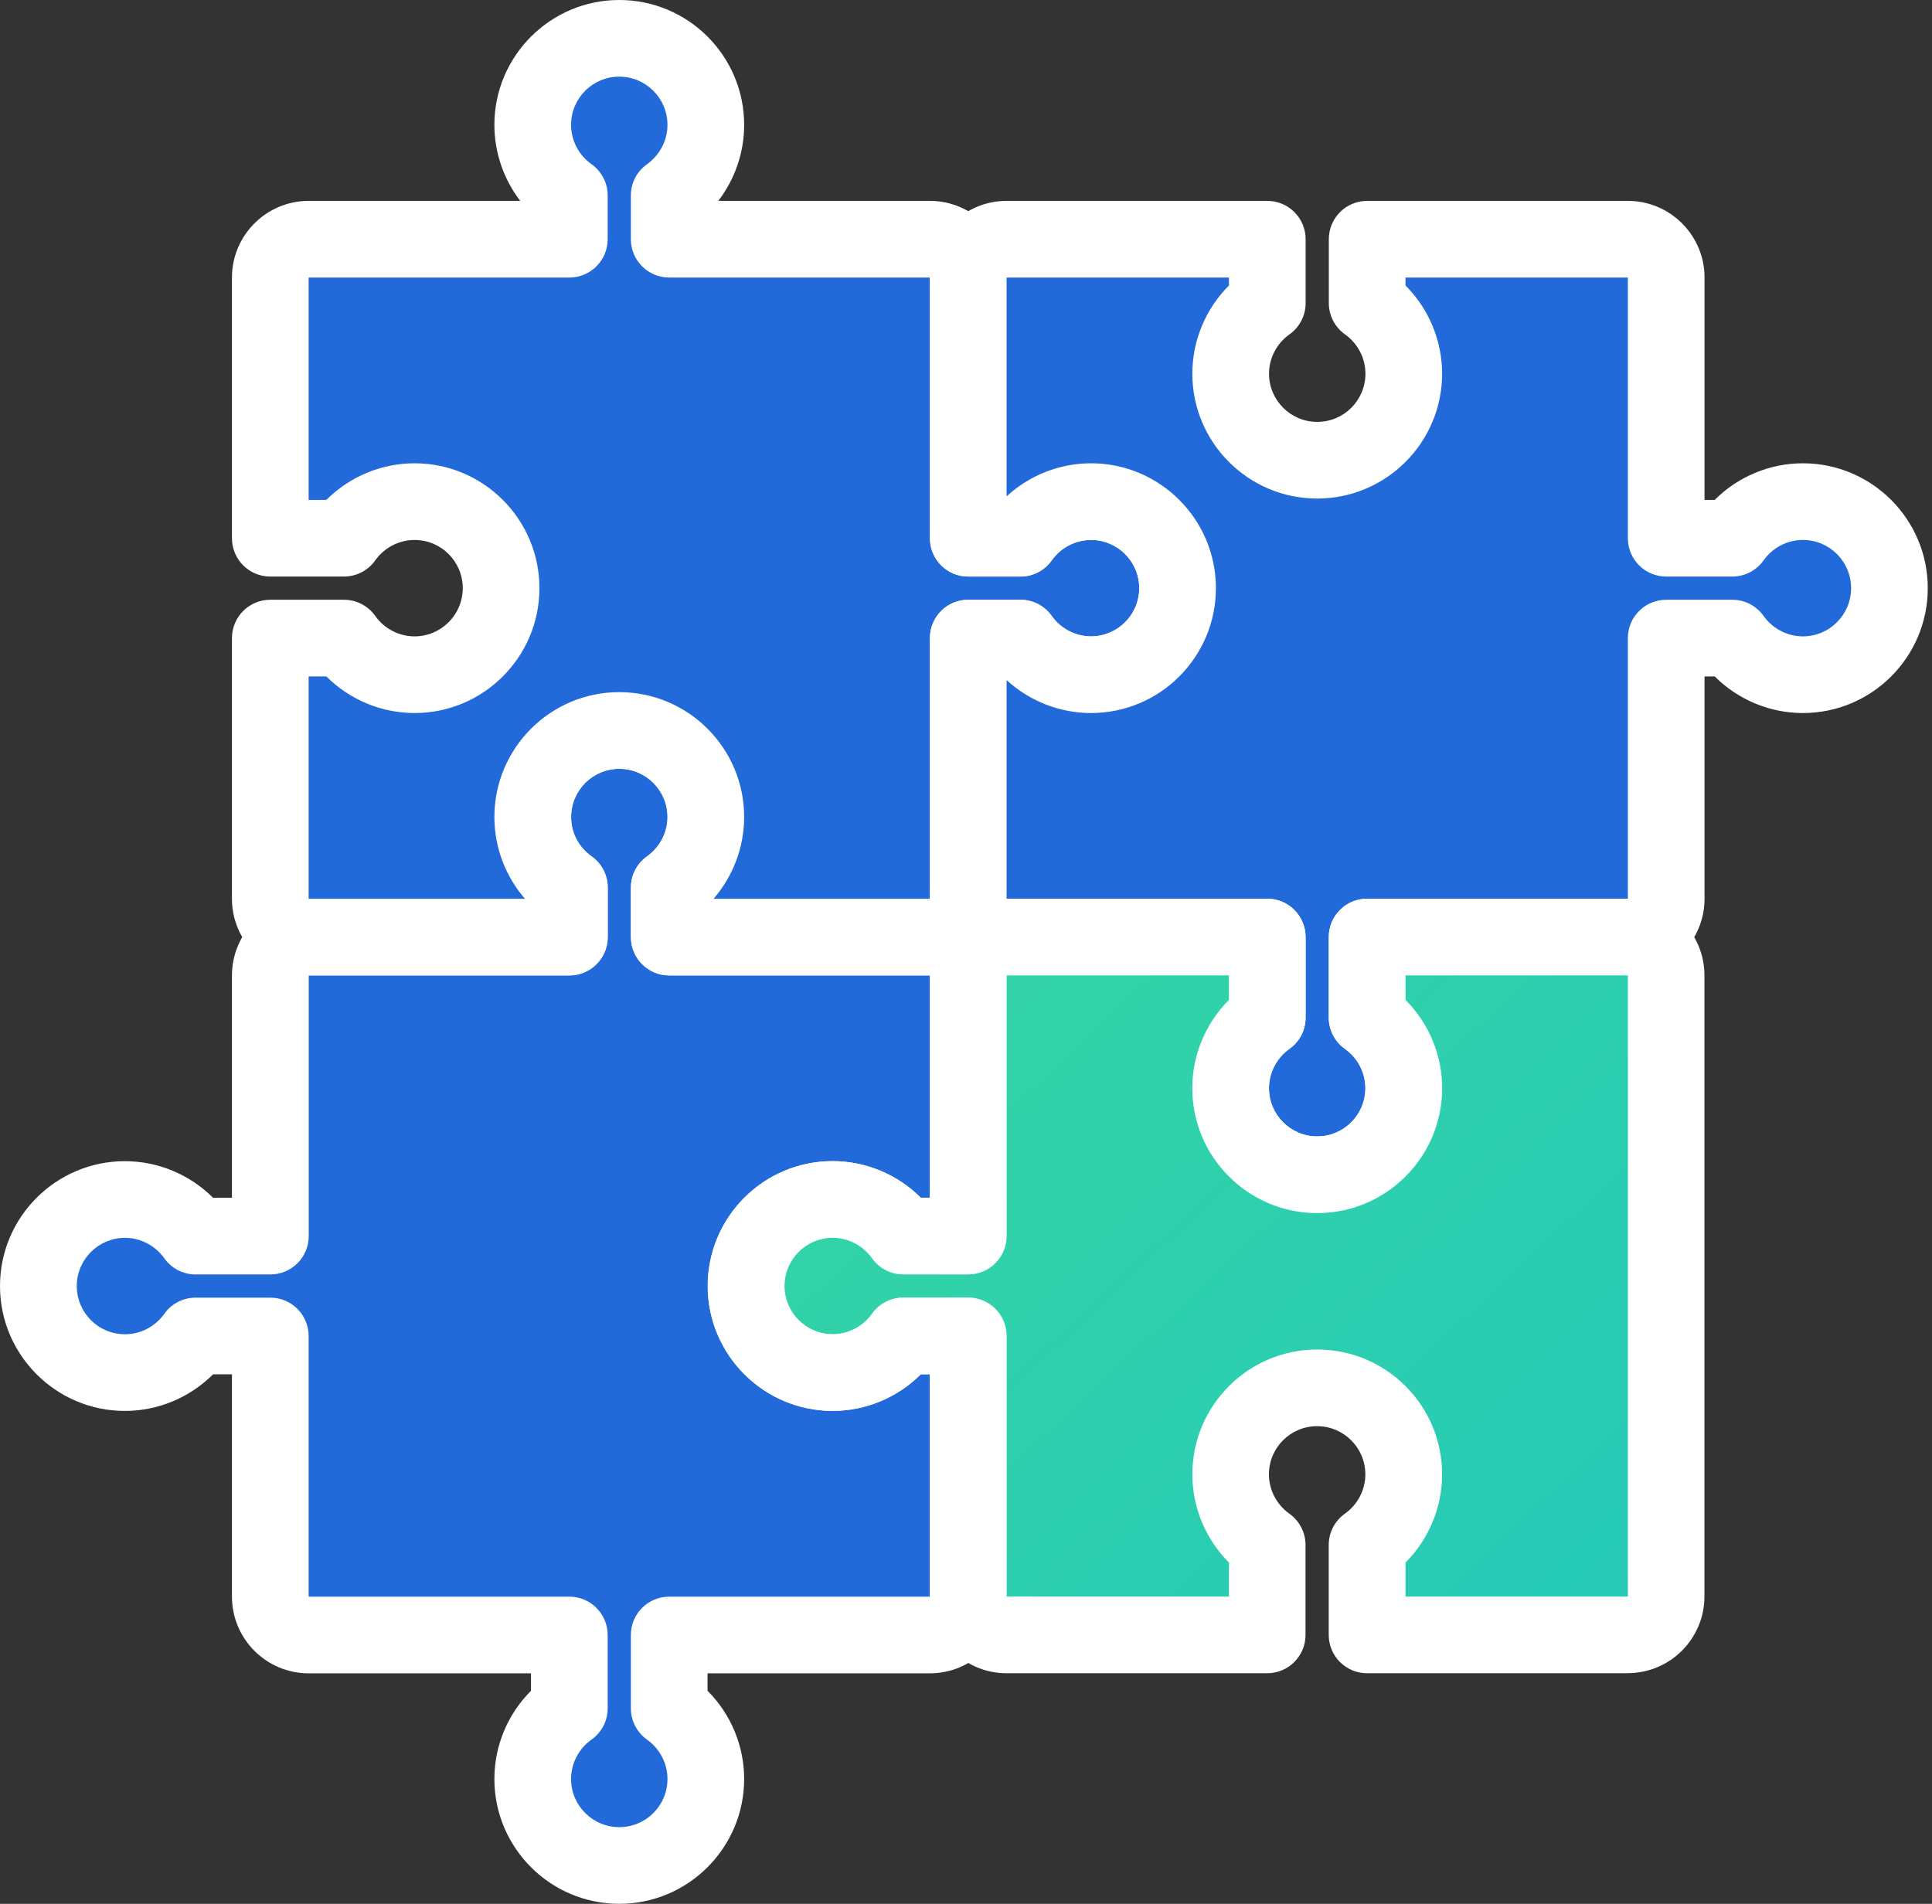 <svg width="138" height="136" viewBox="0 0 138 136" fill="none" xmlns="http://www.w3.org/2000/svg">
<rect x="0" y="0" width="138" height="136" fill="#333333" stroke="none"/>
<g clip-path="url(#clip0_147_569)">
<path d="M59.473 98.045C56.057 98.045 53.291 95.279 53.291 91.862C53.291 88.446 56.057 85.68 59.473 85.68C61.554 85.68 63.396 86.714 64.512 88.296H69.154V69.674C69.154 68.161 67.928 66.936 66.415 66.936H47.793V63.396C49.375 62.273 50.409 60.438 50.409 58.357C50.409 54.941 47.643 52.175 44.227 52.175C40.81 52.175 38.044 54.941 38.044 58.357C38.044 60.438 39.078 62.28 40.66 63.396V66.936H22.038C20.525 66.936 19.299 68.161 19.299 69.674V88.296H13.953C12.83 86.714 10.995 85.68 8.914 85.68C5.497 85.68 2.732 88.446 2.732 91.862C2.732 95.279 5.497 98.045 8.914 98.045C10.995 98.045 12.837 97.011 13.953 95.429H19.299V114.051C19.299 115.564 20.525 116.79 22.038 116.79H40.66V122.034C39.078 123.15 38.044 124.991 38.044 127.073C38.044 130.489 40.81 133.255 44.227 133.255C47.643 133.255 50.409 130.489 50.409 127.073C50.409 124.991 49.375 123.15 47.793 122.034V116.79H66.415C67.928 116.79 69.154 115.564 69.154 114.051V95.429H64.512C63.389 97.011 61.554 98.045 59.473 98.045Z" fill="#2269D9"/>
<path d="M44.233 136C39.318 136 35.313 132.002 35.313 127.079C35.313 124.704 36.271 122.438 37.928 120.781V119.535H22.045C19.026 119.535 16.568 117.077 16.568 114.058V98.175H15.219C13.562 99.832 11.296 100.79 8.921 100.79C4.005 100.79 0 96.792 0 91.869C0 86.947 3.998 82.949 8.921 82.949C11.296 82.949 13.562 83.907 15.219 85.564H16.568V69.681C16.568 66.662 19.026 64.204 22.045 64.204H37.497C36.107 62.595 35.313 60.527 35.313 58.364C35.313 53.448 39.311 49.443 44.233 49.443C49.156 49.443 53.154 53.441 53.154 58.364C53.154 60.527 52.36 62.595 50.97 64.204H66.422C69.441 64.204 71.899 66.662 71.899 69.681V88.302C71.899 89.816 70.673 91.041 69.16 91.041H64.519C63.629 91.041 62.8 90.61 62.287 89.884C61.636 88.973 60.589 88.426 59.48 88.426C57.584 88.426 56.036 89.966 56.036 91.869C56.036 93.773 57.584 95.313 59.48 95.313C60.589 95.313 61.636 94.765 62.287 93.855C62.8 93.129 63.636 92.698 64.519 92.698H69.16C70.673 92.698 71.899 93.923 71.899 95.436V114.058C71.899 117.077 69.441 119.535 66.422 119.535H50.539V120.781C52.196 122.438 53.154 124.704 53.154 127.079C53.154 131.995 49.156 136 44.233 136ZM13.959 92.698H19.306C20.819 92.698 22.045 93.923 22.045 95.436V114.058H40.666C42.179 114.058 43.405 115.283 43.405 116.796V122.041C43.405 122.931 42.974 123.759 42.248 124.272C41.337 124.916 40.79 125.97 40.79 127.079C40.79 128.976 42.33 130.523 44.233 130.523C46.137 130.523 47.677 128.983 47.677 127.079C47.677 125.97 47.129 124.923 46.219 124.272C45.493 123.759 45.062 122.924 45.062 122.041V116.796C45.062 115.283 46.287 114.058 47.8 114.058H66.422V98.175H65.778C64.122 99.832 61.855 100.79 59.48 100.79C54.564 100.79 50.559 96.792 50.559 91.869C50.559 86.947 54.557 82.949 59.48 82.949C61.855 82.949 64.122 83.907 65.778 85.564H66.429V69.681H47.807C46.294 69.681 45.069 68.455 45.069 66.942V63.403C45.069 62.513 45.5 61.684 46.226 61.171C47.136 60.52 47.684 59.473 47.684 58.364C47.684 56.468 46.144 54.92 44.24 54.92C42.337 54.92 40.797 56.461 40.797 58.364C40.797 59.494 41.331 60.514 42.255 61.171C42.98 61.684 43.412 62.52 43.412 63.403V66.942C43.412 68.455 42.186 69.681 40.673 69.681H22.052V88.302C22.052 89.816 20.826 91.041 19.313 91.041H13.966C13.076 91.041 12.248 90.61 11.734 89.884C11.084 88.973 10.037 88.426 8.927 88.426C7.031 88.426 5.484 89.966 5.484 91.869C5.484 93.773 7.024 95.313 8.927 95.313C10.037 95.313 11.084 94.765 11.734 93.855C12.248 93.129 13.083 92.698 13.966 92.698H13.959Z" fill="white"/>
<path d="M77.93 35.833C75.849 35.833 74.008 36.867 72.892 38.448H69.16V19.827C69.16 18.314 67.935 17.088 66.422 17.088H47.8V13.96C49.382 12.837 50.416 11.002 50.416 8.921C50.416 5.504 47.65 2.739 44.233 2.739C40.817 2.739 38.051 5.504 38.051 8.921C38.051 11.002 39.085 12.844 40.666 13.96V17.088H22.045C20.532 17.088 19.306 18.314 19.306 19.827V38.448H24.571C25.687 36.867 27.529 35.833 29.61 35.833C33.026 35.833 35.792 38.599 35.792 42.015C35.792 45.431 33.026 48.197 29.61 48.197C27.529 48.197 25.687 47.164 24.571 45.582H19.306V64.204C19.306 65.717 20.532 66.942 22.045 66.942H40.666V63.403C39.085 62.28 38.051 60.445 38.051 58.364C38.051 54.948 40.817 52.182 44.233 52.182C47.65 52.182 50.416 54.948 50.416 58.364C50.416 60.445 49.382 62.287 47.8 63.403V66.942H66.422C67.935 66.942 69.16 65.717 69.16 64.204V45.582H72.892C74.008 47.164 75.849 48.197 77.93 48.197C81.34 48.197 84.113 45.431 84.113 42.015C84.113 38.599 81.347 35.833 77.93 35.833Z" fill="#2269D9"/>
<path d="M66.422 69.681H47.8C46.287 69.681 45.062 68.455 45.062 66.942V63.403C45.062 62.513 45.493 61.684 46.219 61.171C47.129 60.52 47.677 59.473 47.677 58.364C47.677 56.468 46.137 54.92 44.233 54.92C42.33 54.92 40.79 56.461 40.79 58.364C40.79 59.494 41.324 60.514 42.248 61.171C42.974 61.684 43.405 62.52 43.405 63.403V66.942C43.405 68.455 42.18 69.681 40.666 69.681H22.045C19.026 69.681 16.568 67.223 16.568 64.204V45.582C16.568 44.069 17.793 42.844 19.306 42.844H24.571C25.461 42.844 26.29 43.275 26.803 44.001C27.447 44.911 28.501 45.459 29.61 45.459C31.506 45.459 33.054 43.918 33.054 42.015C33.054 40.112 31.513 38.572 29.61 38.572C28.501 38.572 27.453 39.119 26.803 40.03C26.29 40.755 25.454 41.187 24.571 41.187H19.306C17.793 41.187 16.568 39.961 16.568 38.448V19.827C16.568 16.808 19.026 14.35 22.045 14.35H37.161C35.977 12.809 35.313 10.899 35.313 8.921C35.313 4.005 39.311 0 44.233 0C49.156 0 53.154 3.998 53.154 8.921C53.154 10.906 52.49 12.809 51.306 14.35H66.422C69.441 14.35 71.899 16.808 71.899 19.827V35.456C73.528 33.957 75.685 33.095 77.937 33.095C82.853 33.095 86.858 37.093 86.858 42.015C86.858 46.938 82.86 50.936 77.937 50.936C75.685 50.936 73.535 50.08 71.899 48.574V64.204C71.899 67.223 69.441 69.681 66.422 69.681ZM50.963 64.204H66.422V45.582C66.422 44.069 67.647 42.844 69.16 42.844H72.892C73.782 42.844 74.61 43.275 75.124 44.001C75.767 44.911 76.821 45.459 77.93 45.459C79.827 45.459 81.374 43.918 81.374 42.015C81.374 40.112 79.834 38.572 77.93 38.572C76.821 38.572 75.767 39.119 75.124 40.03C74.61 40.755 73.775 41.187 72.892 41.187H69.16C67.647 41.187 66.422 39.961 66.422 38.448V19.827H47.8C46.287 19.827 45.062 18.601 45.062 17.088V13.959C45.062 13.069 45.493 12.241 46.219 11.728C47.129 11.077 47.677 10.03 47.677 8.921C47.677 7.024 46.137 5.477 44.233 5.477C42.33 5.477 40.79 7.017 40.79 8.921C40.79 10.03 41.337 11.077 42.248 11.728C42.974 12.241 43.405 13.076 43.405 13.959V17.088C43.405 18.601 42.18 19.827 40.666 19.827H22.045V35.71H23.311C24.968 34.053 27.234 33.095 29.61 33.095C34.526 33.095 38.531 37.093 38.531 42.015C38.531 46.938 34.532 50.936 29.61 50.936C27.234 50.936 24.968 49.977 23.311 48.321H22.045V64.204H37.497C36.107 62.602 35.313 60.527 35.313 58.364C35.313 53.448 39.311 49.443 44.233 49.443C49.156 49.443 53.154 53.441 53.154 58.364C53.154 60.527 52.36 62.595 50.97 64.204H50.963Z" fill="white"/>
<path d="M128.777 35.833C126.696 35.833 124.854 36.867 123.738 38.448H119.015V19.827C119.015 18.314 117.789 17.088 116.276 17.088H97.654V21.655C99.236 22.777 100.27 24.612 100.27 26.693C100.27 30.11 97.504 32.876 94.088 32.876C90.671 32.876 87.905 30.11 87.905 26.693C87.905 24.612 88.939 22.77 90.521 21.655V17.088H71.899C70.386 17.088 69.16 18.314 69.16 19.827V38.448H72.892C74.008 36.867 75.849 35.833 77.93 35.833C81.34 35.833 84.113 38.599 84.113 42.015C84.113 45.431 81.347 48.197 77.93 48.197C75.849 48.197 74.008 47.163 72.892 45.582H69.16V64.204C69.16 65.717 70.386 66.942 71.899 66.942H90.521V72.7C88.939 73.816 87.905 75.657 87.905 77.739C87.905 81.155 90.671 83.921 94.088 83.921C97.504 83.921 100.27 81.155 100.27 77.739C100.27 75.657 99.236 73.816 97.654 72.7V66.942H116.276C117.789 66.942 119.015 65.717 119.015 64.204V45.582H123.738C124.854 47.163 126.696 48.197 128.777 48.197C132.187 48.197 134.959 45.431 134.959 42.015C134.959 38.599 132.194 35.833 128.777 35.833Z" fill="#2269D9"/>
<path d="M94.088 86.66C89.172 86.66 85.167 82.661 85.167 77.739C85.167 75.363 86.125 73.097 87.782 71.44V69.681H71.899C68.88 69.681 66.422 67.223 66.422 64.204V45.582C66.422 44.069 67.647 42.844 69.16 42.844H72.892C73.782 42.844 74.61 43.275 75.124 44.001C75.767 44.911 76.821 45.459 77.93 45.459C79.827 45.459 81.374 43.919 81.374 42.015C81.374 40.112 79.834 38.572 77.93 38.572C76.821 38.572 75.767 39.119 75.124 40.03C74.61 40.756 73.775 41.187 72.892 41.187H69.16C67.647 41.187 66.422 39.962 66.422 38.449V19.827C66.422 16.808 68.88 14.35 71.899 14.35H90.521C92.034 14.35 93.259 15.575 93.259 17.088V21.655C93.259 22.545 92.828 23.373 92.102 23.887C91.192 24.537 90.644 25.584 90.644 26.694C90.644 28.59 92.184 30.137 94.088 30.137C95.991 30.137 97.531 28.597 97.531 26.694C97.531 25.584 96.984 24.537 96.073 23.887C95.347 23.373 94.916 22.538 94.916 21.655V17.088C94.916 15.575 96.141 14.35 97.654 14.35H116.276C119.295 14.35 121.753 16.808 121.753 19.827V35.71H122.479C124.136 34.053 126.402 33.095 128.777 33.095C133.693 33.095 137.698 37.093 137.698 42.015C137.698 46.938 133.7 50.936 128.777 50.936C126.402 50.936 124.136 49.977 122.479 48.321H121.753V64.204C121.753 67.223 119.295 69.681 116.276 69.681H100.393V71.44C102.05 73.097 103.008 75.363 103.008 77.739C103.008 82.654 99.01 86.66 94.088 86.66ZM71.899 48.574V64.204H90.521C92.034 64.204 93.259 65.429 93.259 66.942V72.7C93.259 73.59 92.828 74.418 92.102 74.932C91.192 75.576 90.644 76.63 90.644 77.739C90.644 79.635 92.184 81.183 94.088 81.183C95.991 81.183 97.531 79.642 97.531 77.739C97.531 76.63 96.984 75.576 96.073 74.932C95.347 74.418 94.916 73.583 94.916 72.7V66.942C94.916 65.429 96.141 64.204 97.654 64.204H116.276V45.582C116.276 44.069 117.502 42.844 119.015 42.844H123.738C124.628 42.844 125.457 43.275 125.97 44.001C126.614 44.911 127.668 45.459 128.777 45.459C130.674 45.459 132.221 43.919 132.221 42.015C132.221 40.112 130.681 38.572 128.777 38.572C127.668 38.572 126.614 39.119 125.97 40.03C125.457 40.756 124.622 41.187 123.738 41.187H119.015C117.502 41.187 116.276 39.962 116.276 38.449V19.827H100.393V20.395C102.05 22.052 103.008 24.318 103.008 26.694C103.008 31.609 99.01 35.614 94.088 35.614C89.165 35.614 85.167 31.616 85.167 26.694C85.167 24.318 86.125 22.052 87.782 20.395V19.827H71.899V35.457C73.528 33.957 75.678 33.095 77.93 33.095C82.846 33.095 86.851 37.093 86.851 42.015C86.851 46.938 82.853 50.936 77.93 50.936C75.678 50.936 73.528 50.08 71.892 48.574H71.899Z" fill="white"/>
<path d="M116.269 66.942H97.647V72.7C99.229 73.816 100.263 75.658 100.263 77.739C100.263 81.155 97.497 83.921 94.081 83.921C90.664 83.921 87.898 81.155 87.898 77.739C87.898 75.658 88.932 73.816 90.514 72.7V66.942H71.892C70.379 66.942 69.154 68.168 69.154 69.681V88.303H64.512C63.389 86.721 61.554 85.687 59.473 85.687C56.057 85.687 53.291 88.453 53.291 91.869C53.291 95.286 56.057 98.052 59.473 98.052C61.554 98.052 63.396 97.018 64.512 95.436H69.154V114.058C69.154 115.571 70.379 116.797 71.892 116.797H90.514V110.368C88.932 109.245 87.898 107.41 87.898 105.329C87.898 101.913 90.664 99.147 94.081 99.147C97.497 99.147 100.263 101.913 100.263 105.329C100.263 107.41 99.229 109.252 97.647 110.368V116.797H116.269C117.782 116.797 119.008 115.571 119.008 114.058V69.688C119.008 68.175 117.782 66.949 116.269 66.949V66.942Z" fill="url(#paint0_linear_147_569)" fill-opacity="0.8"/>
<path d="M116.269 119.528H97.647C96.135 119.528 94.909 118.303 94.909 116.79V110.361C94.909 109.471 95.34 108.643 96.066 108.129C96.977 107.479 97.524 106.431 97.524 105.322C97.524 103.426 95.984 101.879 94.081 101.879C92.177 101.879 90.637 103.419 90.637 105.322C90.637 106.431 91.185 107.479 92.095 108.129C92.821 108.643 93.252 109.478 93.252 110.361V116.79C93.252 118.303 92.027 119.528 90.514 119.528H71.892C68.873 119.528 66.415 117.07 66.415 114.051V98.168H65.765C64.108 99.825 61.842 100.783 59.466 100.783C54.551 100.783 50.546 96.785 50.546 91.863C50.546 86.94 54.544 82.942 59.466 82.942C61.842 82.942 64.108 83.9 65.765 85.557H66.415V69.674C66.415 66.655 68.873 64.197 71.892 64.197H90.514C92.027 64.197 93.252 65.422 93.252 66.936V72.693C93.252 73.583 92.821 74.412 92.095 74.925C91.185 75.569 90.637 76.623 90.637 77.732C90.637 79.628 92.177 81.176 94.081 81.176C95.984 81.176 97.524 79.635 97.524 77.732C97.524 76.623 96.977 75.569 96.066 74.925C95.34 74.412 94.909 73.576 94.909 72.693V66.936C94.909 65.422 96.135 64.197 97.647 64.197H116.269C119.288 64.197 121.746 66.655 121.746 69.674V114.044C121.746 117.063 119.288 119.521 116.269 119.521V119.528ZM100.393 114.051H116.276V69.674H100.393V71.433C102.05 73.09 103.008 75.356 103.008 77.732C103.008 82.648 99.01 86.653 94.088 86.653C89.165 86.653 85.167 82.654 85.167 77.732C85.167 75.356 86.125 73.09 87.782 71.433V69.674H71.899V88.296C71.899 89.809 70.674 91.034 69.16 91.034H64.519C63.629 91.034 62.8 90.603 62.287 89.877C61.636 88.967 60.589 88.419 59.48 88.419C57.584 88.419 56.036 89.959 56.036 91.863C56.036 93.766 57.584 95.306 59.48 95.306C60.589 95.306 61.636 94.758 62.287 93.848C62.8 93.122 63.636 92.691 64.519 92.691H69.16C70.674 92.691 71.899 93.916 71.899 95.429V114.051H87.782V111.621C86.125 109.964 85.167 107.698 85.167 105.322C85.167 100.407 89.165 96.402 94.088 96.402C99.01 96.402 103.008 100.4 103.008 105.322C103.008 107.698 102.05 109.964 100.393 111.621V114.051Z" fill="white"/>
</g>
<defs>
<linearGradient id="paint0_linear_147_569" x1="73.444" y1="45.756" x2="214.895" y2="195.718" gradientUnits="userSpaceOnUse">
<stop stop-color="#38FFBF"/>
<stop offset="0.98" stop-color="#00D9FF"/>
</linearGradient>
<clipPath id="clip0_147_569">
<rect width="137.698" height="136" fill="white"/>
</clipPath>
</defs>
</svg>
